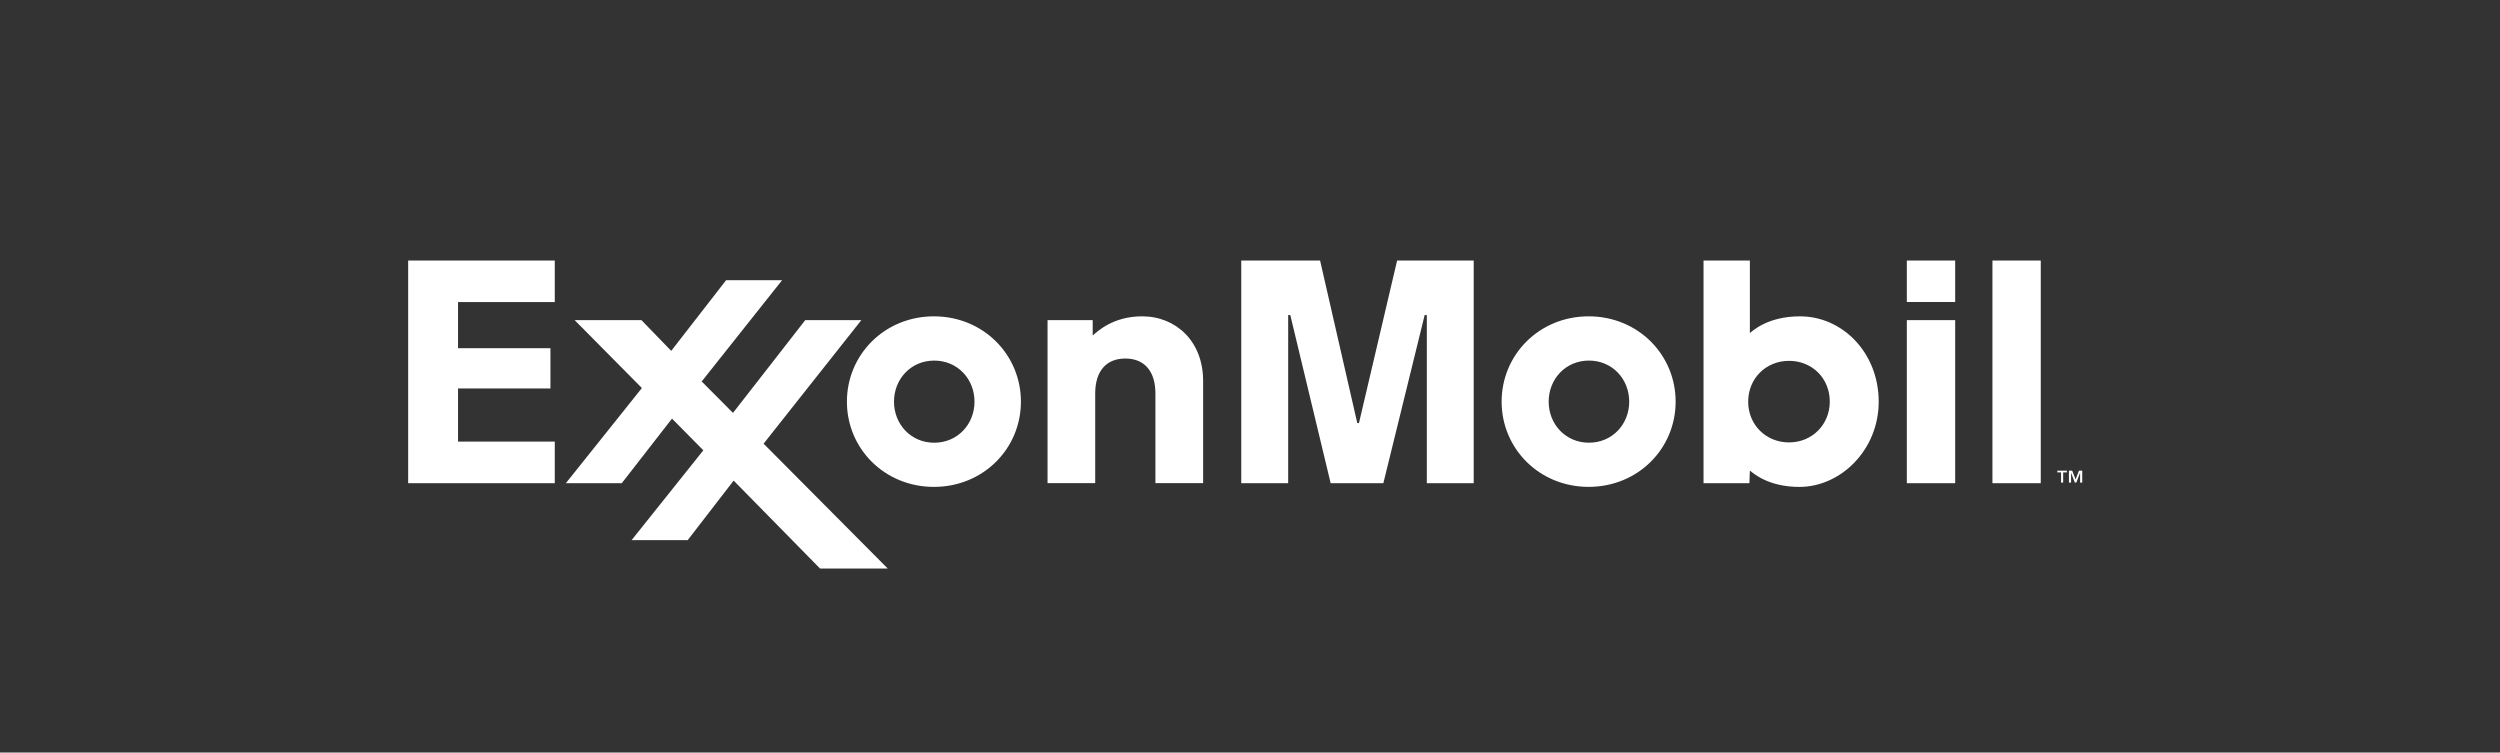 <svg width="196" height="59" viewBox="0 0 196 59" fill="none" xmlns="http://www.w3.org/2000/svg">
<rect x="0" y="0" width="196" height="59" fill="#333333" stroke="none"/>
<path fill-rule="evenodd" clip-rule="evenodd" d="M162.727 37.588L162.991 36.899H163.247V37.837H163.08V37.074H163.076L162.782 37.837H162.669L162.375 37.074H162.371V37.837H162.204V36.899H162.458L162.727 37.588ZM162.041 37.036H161.752V37.837H161.586V37.036H161.297V36.899H162.041L162.041 37.036Z" fill="white"/>
<path fill-rule="evenodd" clip-rule="evenodd" d="M82.128 25.097H85.667V26.306C86.047 25.974 87.273 24.8 89.54 24.8C92.207 24.8 94.325 26.769 94.325 29.859V37.88H90.585V30.852C90.585 29.13 89.746 28.108 88.226 28.108C86.751 28.108 85.864 29.071 85.864 30.852V37.88H82.128V25.097ZM121.416 31.489C121.416 29.72 122.738 28.269 124.573 28.269C126.409 28.269 127.73 29.72 127.73 31.489C127.73 33.255 126.409 34.708 124.573 34.708C122.738 34.708 121.416 33.256 121.416 31.489ZM117.728 31.489C117.728 35.176 120.683 38.171 124.548 38.171C128.417 38.171 131.369 35.175 131.369 31.489C131.369 27.802 128.417 24.8 124.548 24.8C120.683 24.8 117.728 27.802 117.728 31.489ZM70.089 31.489C70.089 29.722 71.41 28.27 73.244 28.27C75.08 28.27 76.401 29.721 76.401 31.489C76.401 33.256 75.08 34.709 73.244 34.709C71.409 34.71 70.089 33.257 70.089 31.489ZM66.398 31.49C66.398 35.178 69.353 38.172 73.219 38.172C77.086 38.172 80.04 35.177 80.04 31.49C80.04 27.803 77.086 24.801 73.219 24.801C69.353 24.801 66.398 27.803 66.398 31.49ZM149.496 25.097H153.286V37.881H149.496V25.097ZM149.496 20.427H153.286V23.679H149.496V20.427ZM156.207 20.427H159.996V37.881H156.207V20.427ZM143.455 31.482C143.455 33.285 142.071 34.685 140.263 34.685C138.432 34.685 137.057 33.289 137.057 31.491C137.057 29.67 138.449 28.29 140.266 28.29C142.091 28.29 143.455 29.683 143.455 31.482ZM137.152 37.881L137.19 36.897C137.456 37.098 138.626 38.174 141.077 38.174C144.3 38.174 147.29 35.287 147.29 31.491C147.29 27.688 144.484 24.801 141.119 24.801C138.55 24.801 137.37 25.98 137.19 26.111V20.427H133.557V37.882L137.152 37.881Z" fill="white"/>
<path fill-rule="evenodd" clip-rule="evenodd" d="M44.364 37.881L50.324 30.422L45.05 25.097H50.286L52.623 27.508L56.926 21.969H61.315L55.012 29.907L57.466 32.371L63.132 25.097H67.531L59.865 34.784L69.6 44.573H64.292L57.518 37.679L53.918 42.344H49.52L55.141 35.305L52.685 32.819L48.747 37.881H44.364ZM32 20.427H43.495V23.68H35.91V27.298H43.154V30.454H35.91V34.623H43.495V37.881H32V20.427ZM97.314 20.427H103.495L106.41 33.167H106.543L109.533 20.427H115.538V37.881H111.862V24.703H111.694L108.455 37.881H104.324L101.16 24.703H100.993V37.881H97.314V20.427Z" fill="white"/>
</svg>
